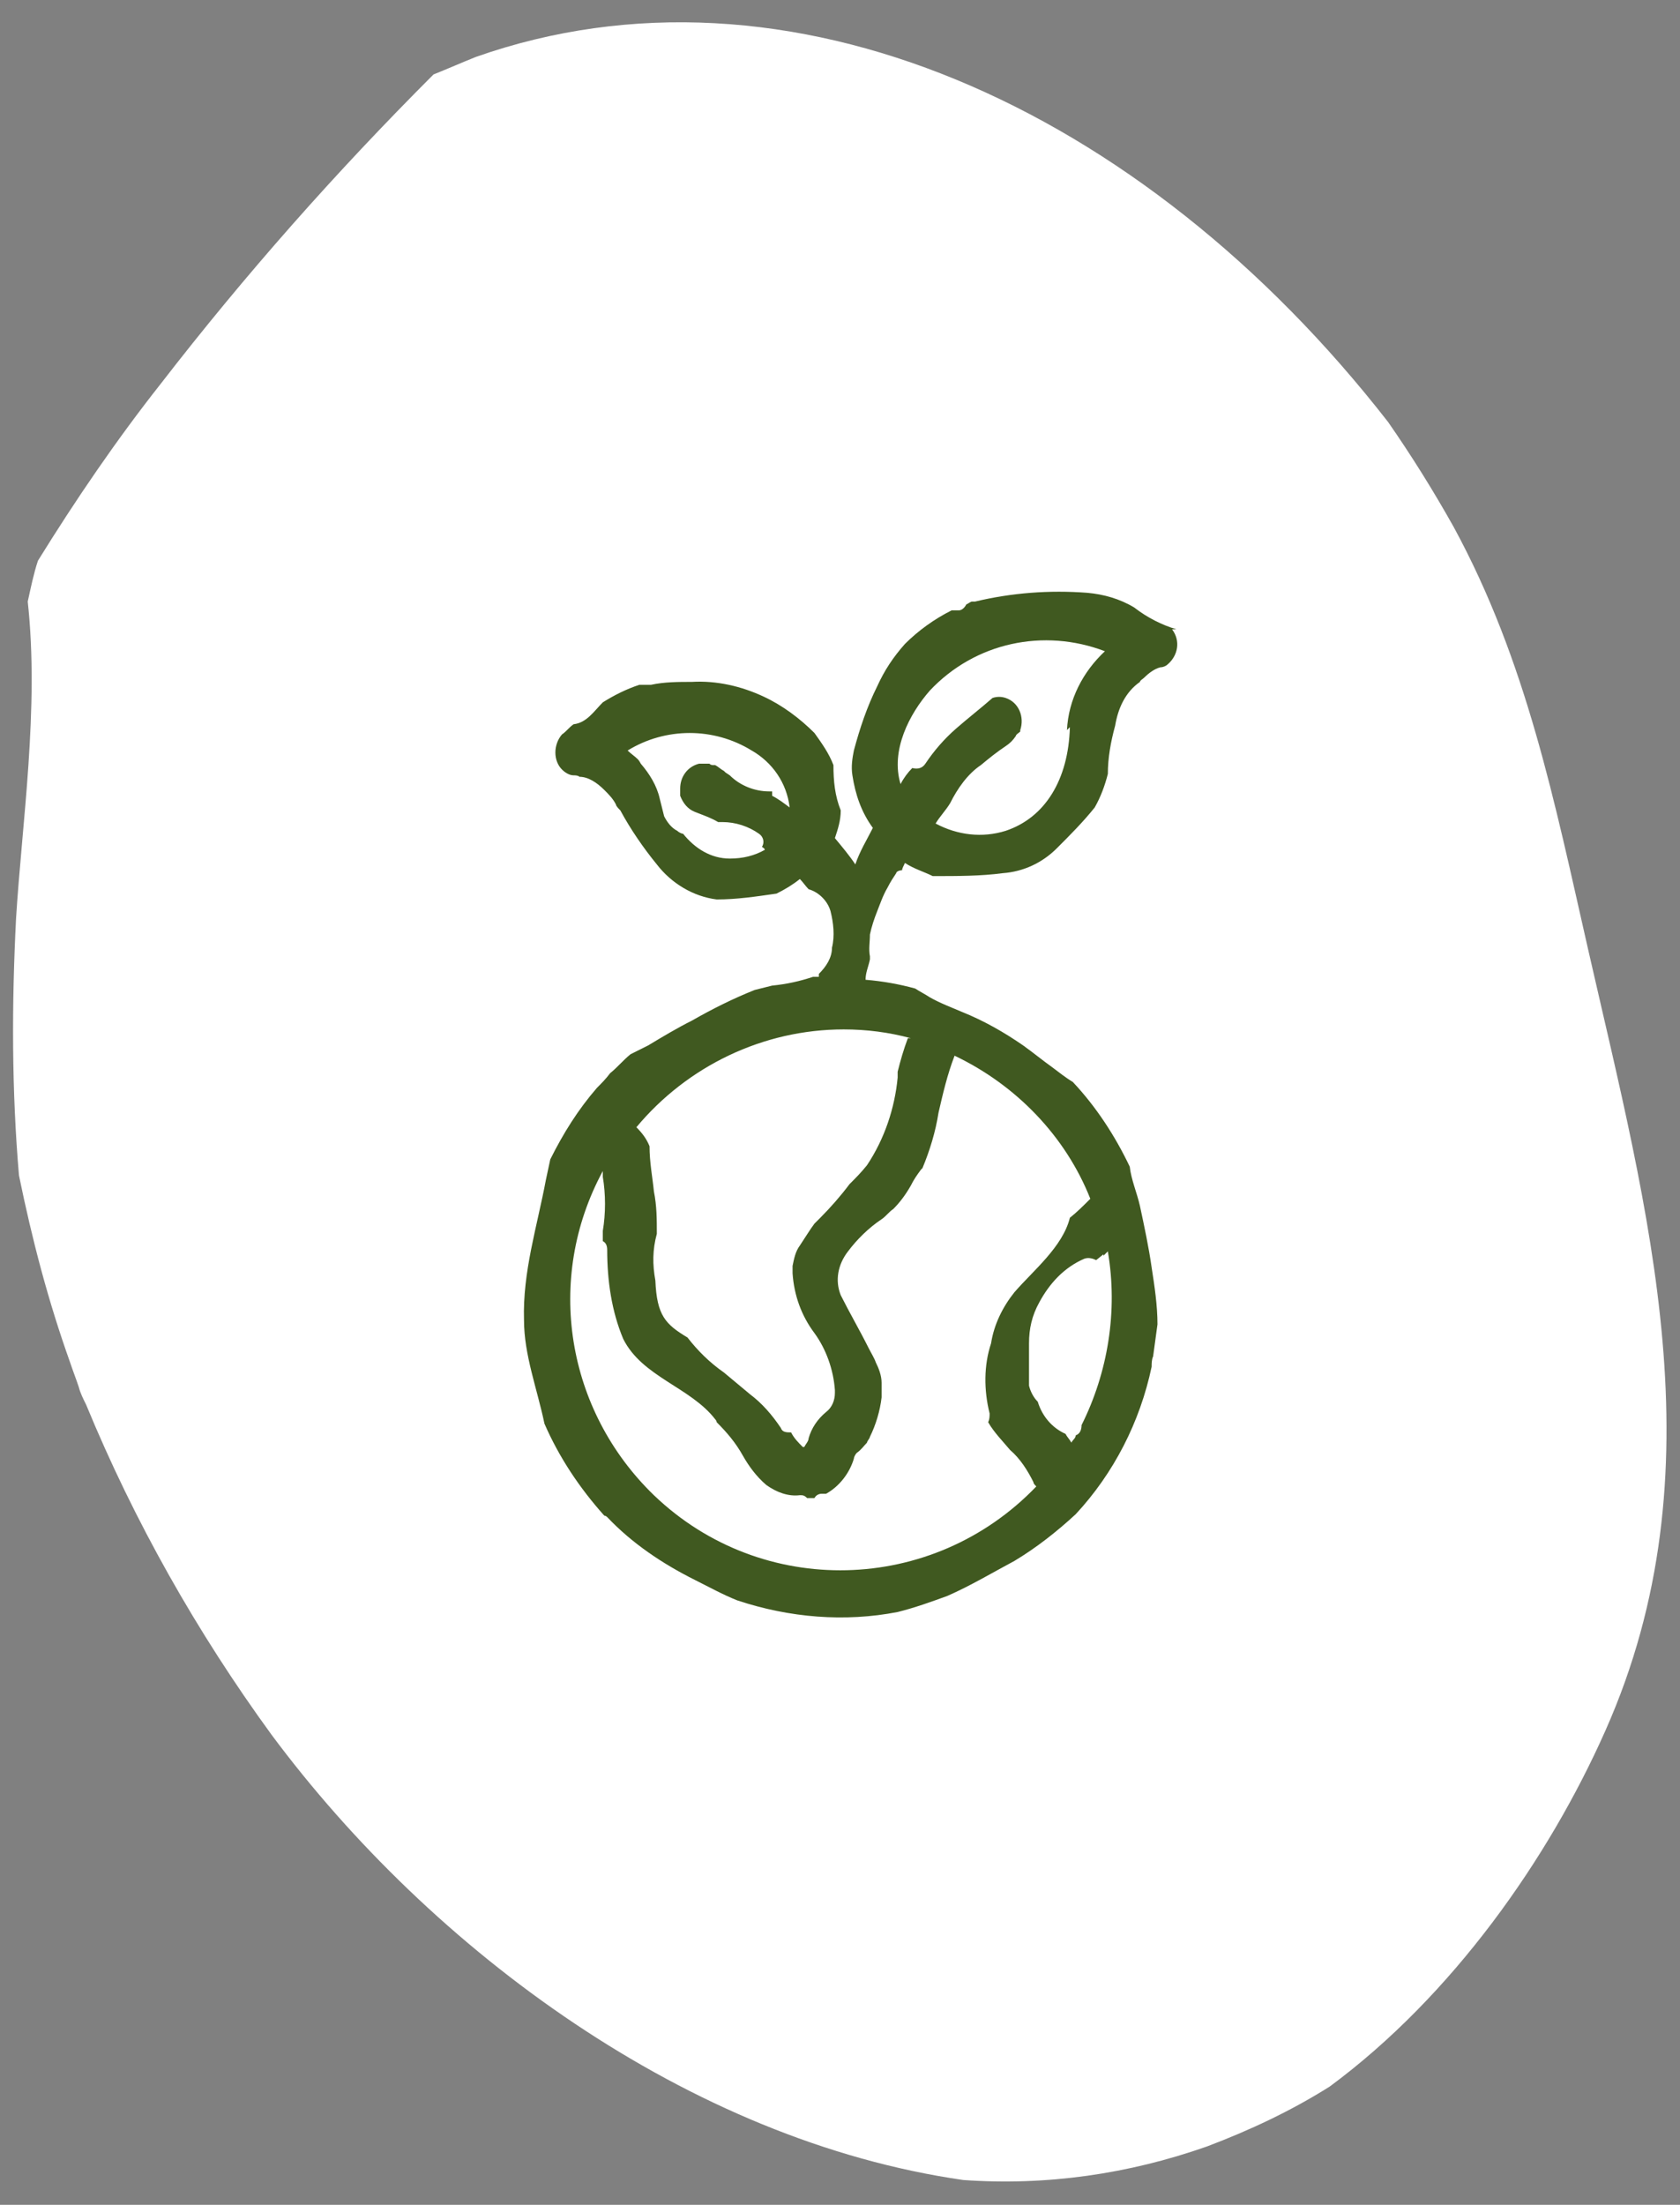 <svg xmlns="http://www.w3.org/2000/svg" xmlns:xlink="http://www.w3.org/1999/xlink" id="Calque_1" viewBox="0 0 115.1 151"><rect x="0" y="0" width="115.1" height="151" fill="#808080" stroke="none"/><defs><style>      .st0 {        fill: #405920;        fill-rule: evenodd;      }      .st1 {        fill: #fff;      }    </style></defs><path class="st1" d="M32.6,3.9c-1,.4-1.9.8-2.9,1.2-6.7,6.7-12.9,13.7-18.7,21.2-3,3.8-5.8,7.9-8.4,12.1-.3.9-.5,1.9-.7,2.8.8,7.3-.4,15.2-.8,21.7-.3,5.9-.3,11.8.2,17.6.9,4.4,2,8.6,3.5,12.8.2.6.4,1.1.6,1.7.1.4.3.8.5,1.2,3.3,8,7.6,15.6,12.7,22.6,11,14.8,28.6,27.8,47.4,30.5,5.7.4,11.3-.4,16.7-2.3,2.9-1.1,5.7-2.4,8.4-4.1,8.4-6.2,15-15.6,18.9-24.4,7.9-17.8,2.9-35.5-1.2-53.5-2.3-10.1-4.2-19.7-9.2-28.9-1.4-2.5-2.9-4.9-4.5-7.2C78.2,7.2,53.9-3.6,32.6,3.9"></path><path class="st0" d="M80.6,43.1c-1-.3-2-.8-2.9-1.5-1-.6-2.1-.9-3.2-1-2.6-.2-5.2,0-7.7.6,0,0-.1,0-.2,0-.1,0-.2.1-.4.2-.1.2-.3.4-.5.4-.2,0-.3,0-.5,0-1.2.6-2.3,1.4-3.2,2.3-.8.9-1.4,1.8-1.9,2.9-.7,1.4-1.2,2.9-1.6,4.4-.1.5-.2,1.1-.1,1.7.2,1.3.6,2.5,1.4,3.6-.4.8-.9,1.6-1.2,2.5-.4-.6-.9-1.2-1.4-1.8,0,0,0,0,0,0s0,0,0,0c.2-.6.4-1.2.4-1.9-.4-1-.5-2-.5-3.1-.3-.8-.8-1.5-1.3-2.2-1-1-2.2-1.9-3.5-2.5-1.5-.7-3.2-1.1-4.9-1-.9,0-1.9,0-2.8.2-.3,0-.5,0-.8,0-.9.3-1.7.7-2.5,1.2-.6.6-1.1,1.4-2,1.5-.3.2-.5.5-.8.7-.6.7-.6,1.8,0,2.4.2.2.5.4.8.4.1,0,.3,0,.4.1.6,0,1.2.4,1.7.9.3.3.6.6.8,1,0,.1.2.3.3.4.7,1.3,1.6,2.6,2.5,3.7,1,1.3,2.5,2.2,4.1,2.4,1.4,0,2.7-.2,4.1-.4.6-.3,1.1-.6,1.6-1,.2.2.4.5.6.7.7.2,1.3.8,1.5,1.5.2.8.3,1.7.1,2.5,0,.7-.4,1.3-.9,1.8,0,0,0,.1,0,.2h0c-.1,0-.3,0-.4,0-.9.3-1.8.5-2.8.6-.4.1-.8.2-1.2.3-1.5.6-2.9,1.3-4.3,2.1-1,.5-2,1.1-3,1.7-.4.2-.8.4-1.2.6-.5.4-.9.9-1.4,1.3-.3.4-.6.7-.9,1-1.3,1.5-2.3,3.1-3.2,4.9-.1.5-.2.9-.3,1.4-.6,3.2-1.6,6.3-1.5,9.6,0,2.4.9,4.7,1.4,7.1,1,2.3,2.4,4.4,4.1,6.3,0,0,.1,0,.2.1,1.7,1.8,3.8,3.2,6,4.3,1,.5,1.9,1,2.9,1.4,3.6,1.2,7.4,1.5,11,.8,1.2-.3,2.3-.7,3.4-1.1,1.6-.7,3.1-1.6,4.6-2.4,1.5-.9,2.9-2,4.2-3.2,2.6-2.8,4.4-6.3,5.2-10.1,0-.2,0-.5.1-.7.1-.7.2-1.5.3-2.2,0-1.3-.2-2.6-.4-3.9-.2-1.4-.5-2.8-.8-4.2-.2-.9-.6-1.8-.7-2.7-1-2.1-2.3-4.1-3.9-5.8-.5-.3-1-.7-1.4-1-.7-.5-1.3-1-2-1.5-1.3-.9-2.7-1.7-4.2-2.3-.7-.3-1.5-.6-2.2-1-.3-.2-.7-.4-1-.6-1.1-.3-2.2-.5-3.4-.6,0-.5.2-.9.3-1.4,0,0,0-.1,0-.2-.1-.5,0-1,0-1.5.1-.5.3-1.1.5-1.6.2-.5.4-1.1.7-1.6.2-.4.4-.7.6-1,0-.1.2-.2.4-.2,0-.1.1-.3.2-.5.6.4,1.3.6,1.9.9,0,0,0,0,.1,0,1.6,0,3.2,0,4.7-.2,1.4-.1,2.7-.7,3.7-1.7.9-.9,1.8-1.8,2.6-2.8.4-.7.7-1.5.9-2.3,0-1.1.2-2.2.5-3.3.2-1.2.7-2.3,1.7-3,0-.1.2-.2.3-.3.3-.3.7-.6,1.1-.7.2,0,.4-.1.5-.2.7-.6.9-1.6.3-2.4,0,0,0,0,0,0M52.9,54.2c0,0-.1,0-.2,0-1,0-2-.4-2.7-1.1l-.3-.2h0c0,0-.1-.1-.1-.1-.2-.1-.4-.3-.6-.4,0,0,0,0-.1,0h0c-.1,0-.2,0-.3-.1,0,0,0,0-.1,0,0,0,0,0,0,0-.1,0-.2,0-.3,0-.1,0-.2,0-.3,0-.8.2-1.3.9-1.3,1.7,0,.2,0,.4,0,.5.2.5.5.9,1,1.1.5.2,1.1.4,1.6.7.1,0,.2,0,.3,0,.9,0,1.8.3,2.5.8.3.2.4.6.2.9,0,0,0,0,0,0,0,0,.2.1.2.2-.7.4-1.5.6-2.4.6h0c-1.3,0-2.4-.7-3.2-1.7-.1,0-.3-.1-.4-.2-.4-.2-.7-.6-.9-1-.1-.4-.2-.8-.3-1.2-.2-.9-.7-1.7-1.3-2.4,0,0-.1-.2-.2-.3-.2-.2-.5-.4-.7-.6,2.6-1.6,5.9-1.6,8.5,0,1.4.8,2.4,2.2,2.6,3.9-.4-.3-.8-.6-1.2-.8M75.6,86c0,0,.2-.2.3-.3.7,4.1,0,8.3-1.8,11.9,0,.3-.1.6-.4.7,0,.2-.2.3-.3.5h0c-.1-.2-.3-.4-.4-.6-.9-.4-1.6-1.2-1.9-2.2-.3-.3-.5-.7-.6-1.1v-.6c0-.7,0-1.4,0-2.1,0,0,0-.2,0-.2,0-1,.2-1.9.7-2.8.7-1.3,1.7-2.4,3.1-3,.3-.1.6,0,.8.1l.5-.4M63.2,80c.5-1.2.9-2.5,1.1-3.8.3-1.3.6-2.6,1.1-3.9,4.2,2,7.6,5.5,9.3,9.8h0c-.5.5-.9.9-1.4,1.3-.5,2-2.5,3.6-3.8,5.1-.8,1-1.4,2.2-1.6,3.5-.5,1.5-.5,3.2-.1,4.8,0,.2,0,.4-.1.6.4.7,1,1.3,1.5,1.9.7.6,1.2,1.4,1.6,2.2,0,.1.1.2.2.3-7.1,7.4-18.8,7.7-26.2.6-6-5.8-7.5-14.8-3.5-22.2,0,.1,0,.3,0,.4.2,1.2.2,2.5,0,3.7,0,.2,0,.5,0,.7.2.1.3.3.3.6,0,2.1.3,4.2,1.1,6.1,1.3,2.6,4.6,3.3,6.3,5.5h0c0,0,.1.1.1.2.7.7,1.3,1.4,1.8,2.3.4.7.9,1.4,1.6,2,.7.5,1.5.8,2.3.7.2,0,.3,0,.5.2.2,0,.3,0,.5,0,.1-.2.3-.3.5-.3,0,0,.2,0,.3,0,.9-.5,1.6-1.4,1.9-2.4,0-.1.1-.3.2-.4.3-.2.5-.5.7-.7,0-.1.2-.3.2-.4.4-.8.7-1.8.8-2.7,0-.3,0-.7,0-1,0-.5-.2-1-.4-1.4-.1-.3-.3-.6-.5-1-.6-1.2-1.3-2.4-1.9-3.6-.4-1-.2-2.1.5-3,.6-.8,1.4-1.6,2.3-2.2.3-.2.5-.5.8-.7.4-.4.8-.9,1.2-1.6.2-.4.4-.7.7-1.1M62.2,71.1c-.3.8-.5,1.5-.7,2.3,0,.1,0,.2,0,.4-.2,2.1-.9,4.2-2.1,6-.4.5-.8.9-1.2,1.3-.6.8-1.3,1.6-2,2.3-.1.1-.3.3-.4.4-.3.4-.6.9-1,1.5-.3.4-.4.9-.5,1.4,0,.2,0,.4,0,.5.1,1.5.6,2.9,1.5,4.1.8,1.1,1.3,2.5,1.4,3.9,0,0,0,.2,0,.2,0,.5-.2,1-.6,1.3-.6.5-1,1.1-1.2,1.8,0,.2-.2.4-.3.6,0,0,0,0,0,0,0,0,0,0-.1,0-.3-.3-.6-.6-.8-1-.3,0-.6,0-.7-.3-.6-.9-1.3-1.7-2.1-2.3-.6-.5-1.2-1-1.8-1.5-1-.7-1.8-1.5-2.5-2.4-1.5-.9-2.1-1.5-2.2-3.9-.2-1.1-.2-2.1.1-3.2,0-1,0-1.9-.2-2.9-.1-1-.3-2-.3-3.1-.2-.5-.5-.9-.9-1.3,3.5-4.2,8.7-6.7,14.2-6.7h0s0,0,0,0c1.6,0,3.1.2,4.6.6M73.3,49.8c-.1,3.6-1.7,6.2-4.4,7.1-1.6.5-3.3.3-4.8-.5.3-.5.7-.9,1-1.4.5-1,1.2-2,2.1-2.6.6-.5,1.1-.9,1.7-1.3.3-.2.5-.4.7-.7,0-.1.2-.2.3-.3h0c0,0,0,0,0-.1s0,0,0,0c.3-.9-.1-1.9-1-2.2-.3-.1-.6-.1-.9,0-.8.7-1.7,1.4-2.5,2.1-.8.7-1.5,1.5-2.1,2.4-.2.3-.5.4-.9.3-.3.3-.6.7-.8,1.1-.7-2.3.6-4.8,2-6.4h0c3.1-3.3,7.8-4.3,12-2.7-1.5,1.4-2.5,3.3-2.6,5.4"></path></svg>